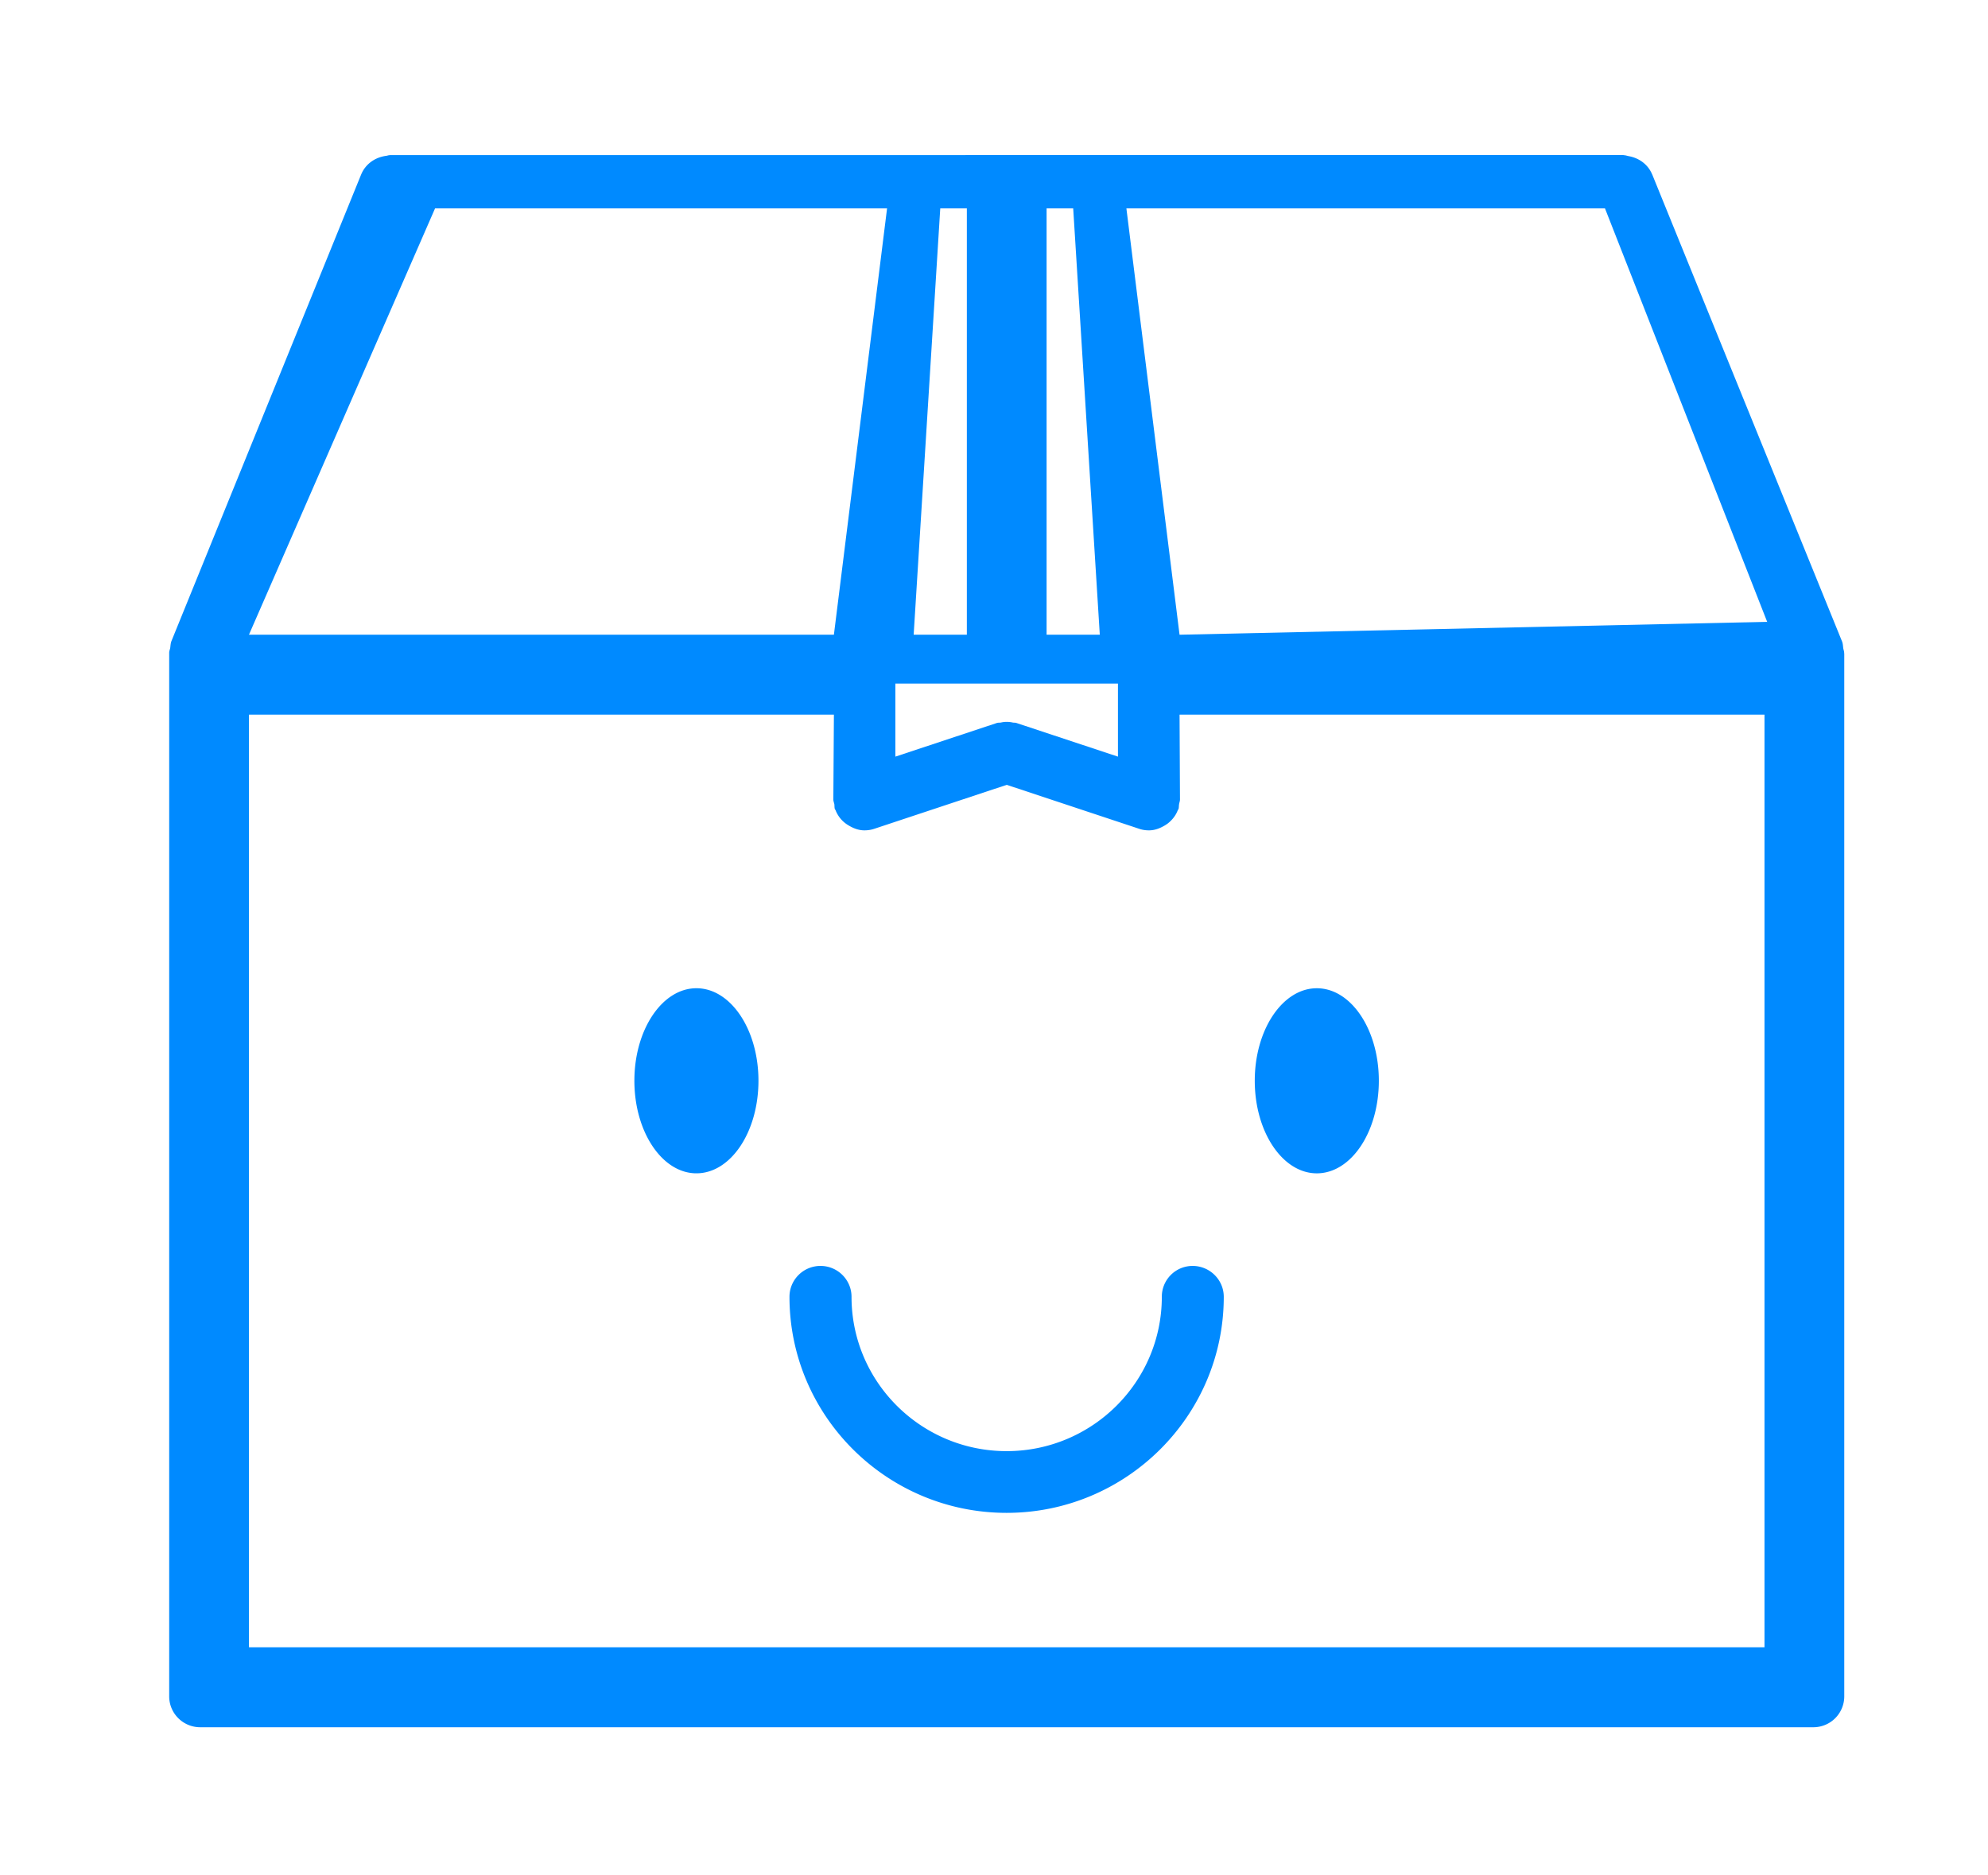 <svg viewBox="0 0 141 133" xmlns="http://www.w3.org/2000/svg" fill-rule="evenodd" clip-rule="evenodd" stroke-linejoin="round" stroke-miterlimit="1.414"><path d="M83.66 45.02L79.89 14.78h33.944l11.504 29.326-41.677.914zm41.488 71.82H17.658V50.69h41.487l-.04 6.017c0 .118.047.22.071.33.016.119 0 .245.04.363.007.016.031.031.039.047a2.146 2.146 0 0 0 .912 1.087c.337.205.714.362 1.139.362.235 0 .463-.031.7-.11l9.397-3.118 9.397 3.118c.228.079.464.11.692.11.432 0 .801-.157 1.146-.362.071-.047.135-.087.197-.134.315-.252.566-.567.707-.953.009-.016.032-.031.04-.047.039-.118.023-.244.047-.362.015-.11.062-.213.062-.33l-.03-6.018h41.487v66.15zM30.858 14.78h32.058l-3.771 30.24H17.657l13.2-30.24zm32.647 33.706h15.786v5.181l-7.197-2.386c-.086-.031-.173-.016-.259-.031a2.007 2.007 0 0 0-.44-.048c-.141 0-.267.016-.409.048-.094.015-.189 0-.283.03l-7.198 2.387v-5.181zm3.183-33.706h1.886v30.24h-3.772l1.886-30.24zm7.543 0h1.886l1.886 30.24H74.23V14.78zm56.566 31.547v-.031c0-.11-.047-.213-.063-.315-.023-.174-.023-.339-.094-.504l-13.46-33.114s-.008 0-.008-.009c-.282-.676-.903-1.141-1.641-1.276-.126-.023-.244-.07-.37-.07-.008 0-.008-.008-.016-.008H27.66c-.016 0-.024.008-.031.008-.087 0-.165.04-.252.047-.794.11-1.453.59-1.752 1.3 0 .008-.008.008-.008.015l-13.46 33.107c-.062.165-.062.33-.086.488-.024.118-.071.213-.071.339v74.017c0 1.205.982 2.19 2.2 2.19h114.405a2.19 2.19 0 0 0 2.2-2.19V46.343c-.008-.007-.008-.016-.008-.016zM82.403 91.98c0 6.04-4.934 10.947-11.008 10.947-6.066 0-11-4.907-11-10.947 0-1.204-.983-2.19-2.201-2.19s-2.2.986-2.2 2.19c0 8.45 6.906 15.325 15.4 15.325 8.487 0 15.402-6.875 15.402-15.325 0-1.204-.991-2.19-2.209-2.19a2.182 2.182 0 0 0-2.184 2.19zm10.992-8.757c2.436 0 4.4-2.937 4.4-6.568 0-3.622-1.964-6.56-4.4-6.56-2.427 0-4.4 2.938-4.4 6.56 0 3.631 1.973 6.568 4.4 6.568zM49.394 70.094c-2.428 0-4.4 2.938-4.4 6.56 0 3.631 1.972 6.568 4.4 6.568 2.436 0 4.4-2.937 4.4-6.568 0-3.622-1.964-6.56-4.4-6.56z" fill="#008aff"/></svg>